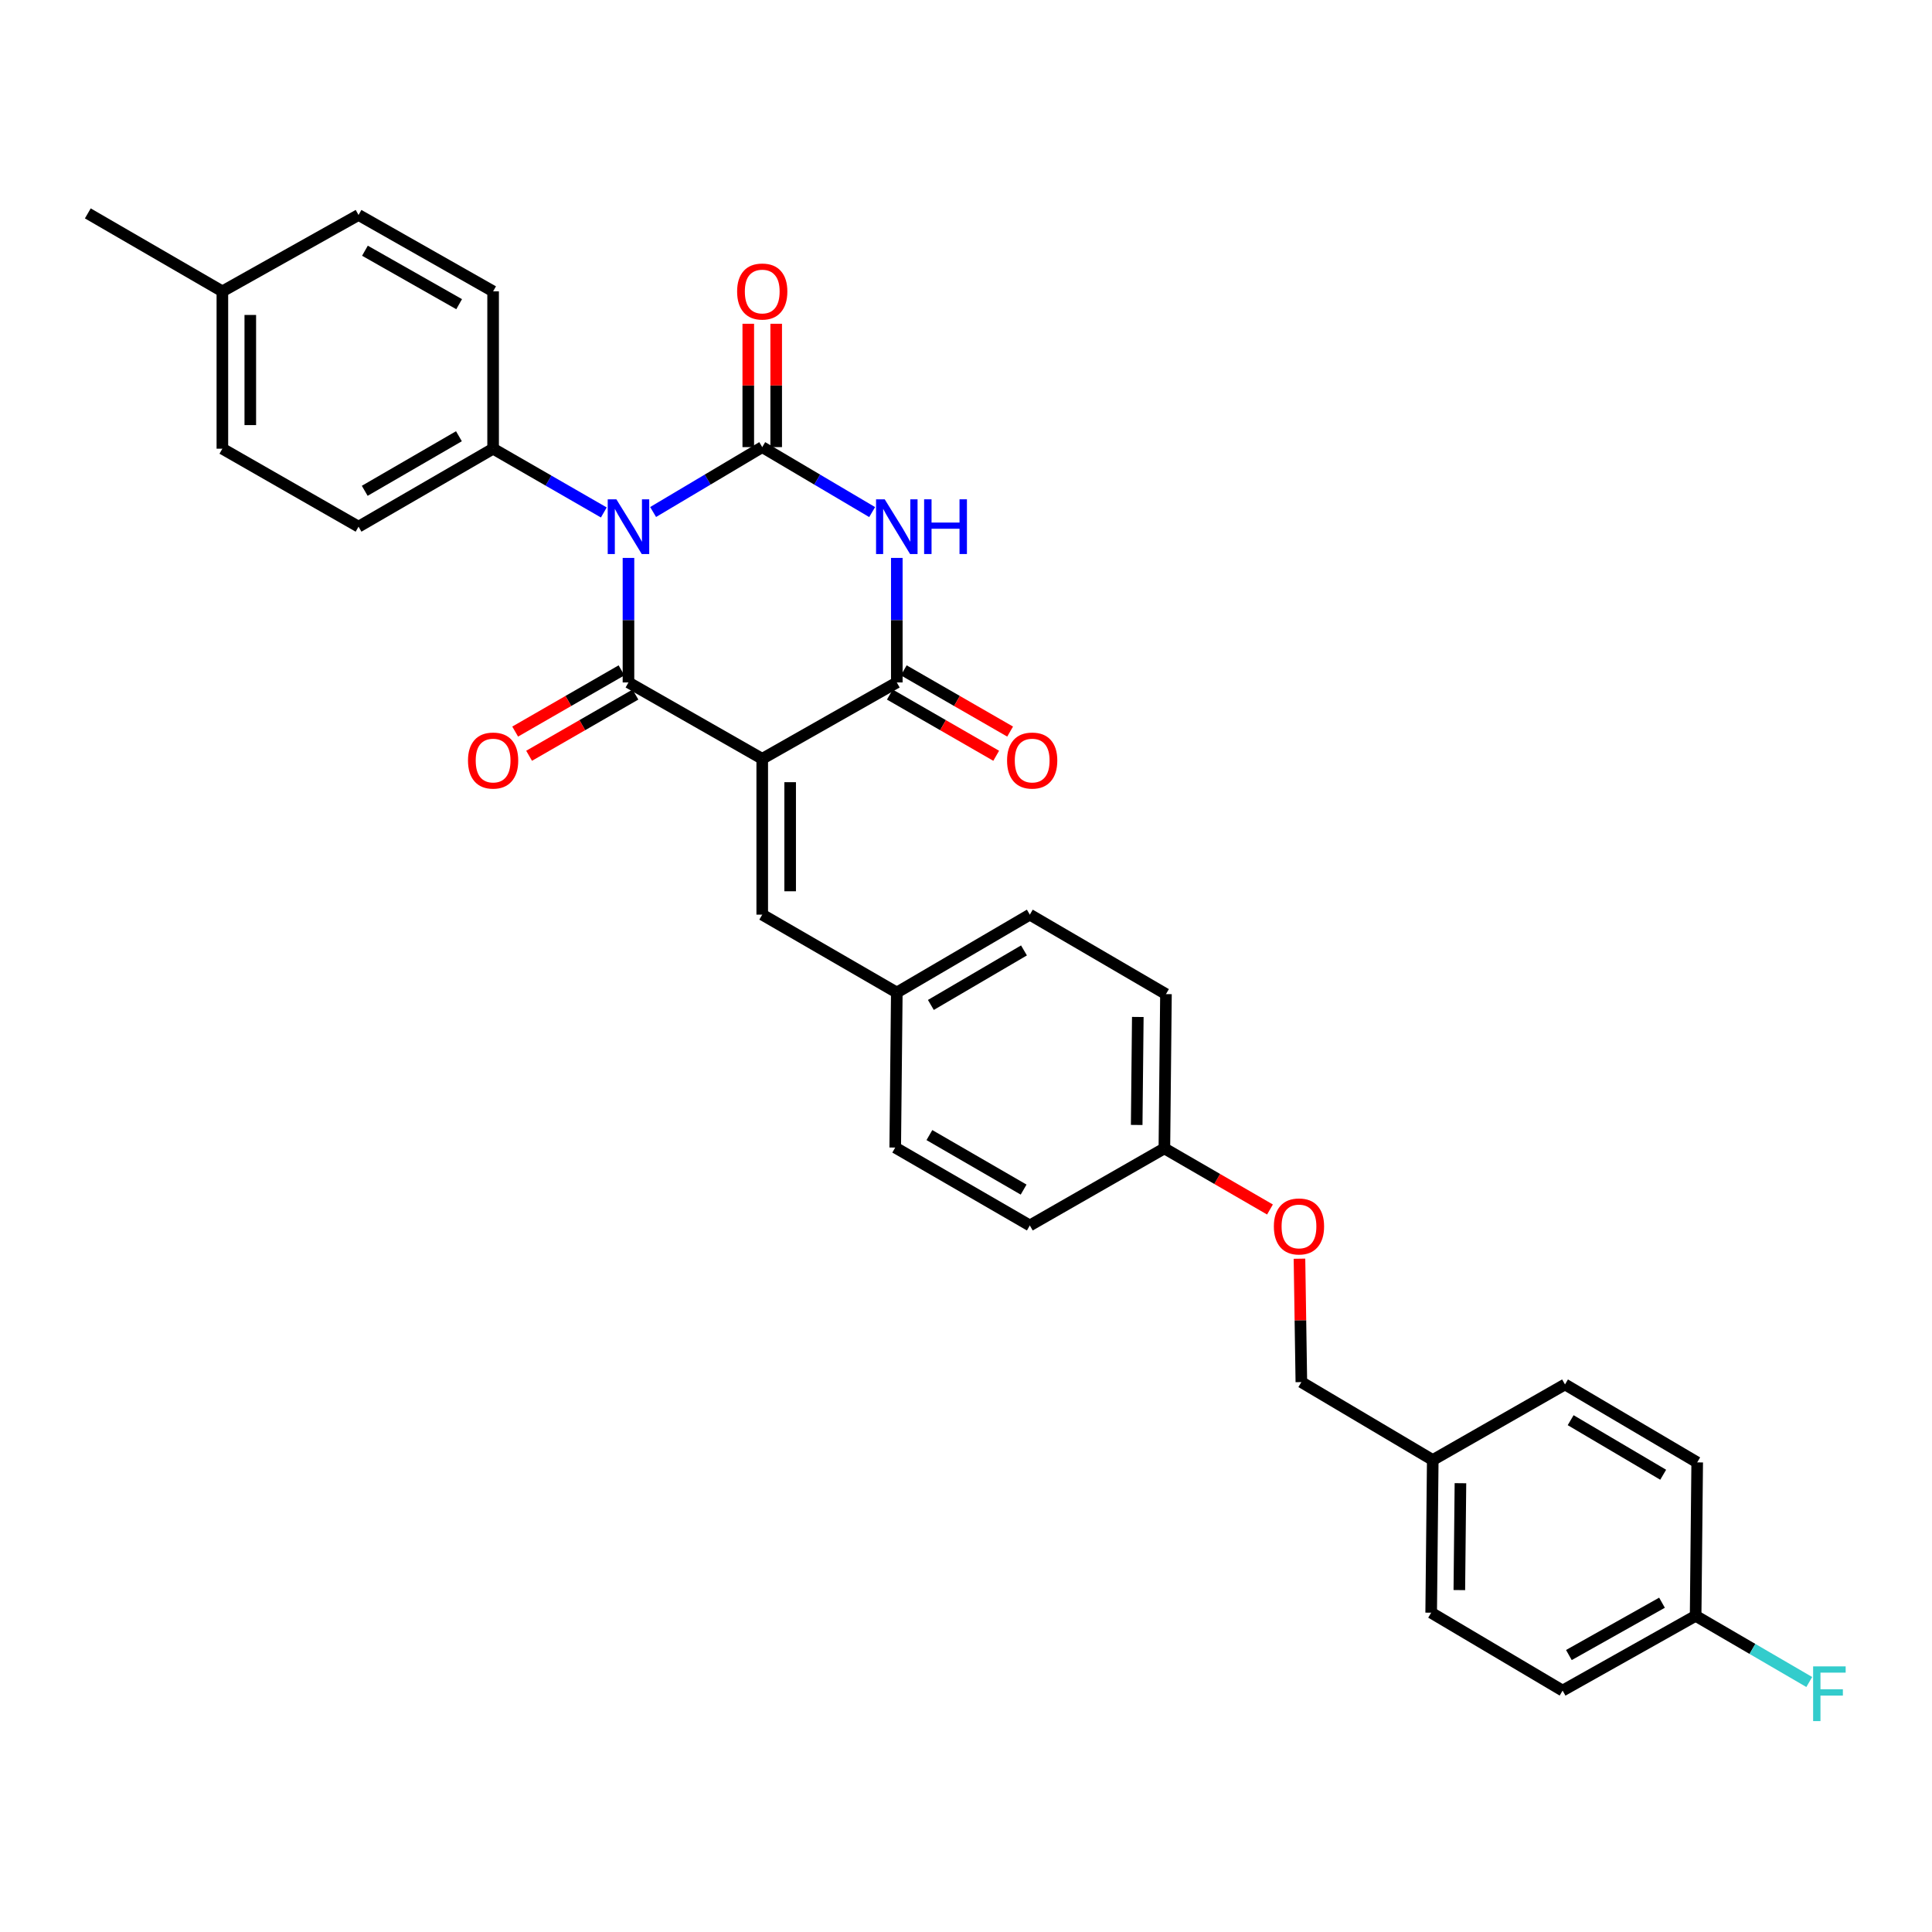 <?xml version='1.0' encoding='iso-8859-1'?>
<svg version='1.1' baseProfile='full'
              xmlns='http://www.w3.org/2000/svg'
                      xmlns:rdkit='http://www.rdkit.org/xml'
                      xmlns:xlink='http://www.w3.org/1999/xlink'
                  xml:space='preserve'
width='1000px' height='1000px' viewBox='0 0 1000 1000'>
<!-- END OF HEADER -->
<rect style='opacity:1.0;fill:#FFFFFF;stroke:none' width='1000' height='1000' x='0' y='0'> </rect>
<path class='bond-1' d='M 325.296,288.777 L 325.296,321.007' style='fill:none;fill-rule:evenodd;stroke:#0000FF;stroke-width:6px;stroke-linecap:butt;stroke-linejoin:miter;stroke-opacity:1' />
<path class='bond-1' d='M 325.296,321.007 L 325.296,353.238' style='fill:none;fill-rule:evenodd;stroke:#000000;stroke-width:6px;stroke-linecap:butt;stroke-linejoin:miter;stroke-opacity:1' />
<path class='bond-2' d='M 338.05,265.016 L 366.291,248.222' style='fill:none;fill-rule:evenodd;stroke:#0000FF;stroke-width:6px;stroke-linecap:butt;stroke-linejoin:miter;stroke-opacity:1' />
<path class='bond-2' d='M 366.291,248.222 L 394.532,231.427' style='fill:none;fill-rule:evenodd;stroke:#000000;stroke-width:6px;stroke-linecap:butt;stroke-linejoin:miter;stroke-opacity:1' />
<path class='bond-6' d='M 312.534,265.251 L 283.884,248.748' style='fill:none;fill-rule:evenodd;stroke:#0000FF;stroke-width:6px;stroke-linecap:butt;stroke-linejoin:miter;stroke-opacity:1' />
<path class='bond-6' d='M 283.884,248.748 L 255.233,232.246' style='fill:none;fill-rule:evenodd;stroke:#000000;stroke-width:6px;stroke-linecap:butt;stroke-linejoin:miter;stroke-opacity:1' />
<path class='bond-0' d='M 394.532,392.758 L 325.296,353.238' style='fill:none;fill-rule:evenodd;stroke:#000000;stroke-width:6px;stroke-linecap:butt;stroke-linejoin:miter;stroke-opacity:1' />
<path class='bond-5' d='M 394.532,392.758 L 394.532,473.419' style='fill:none;fill-rule:evenodd;stroke:#000000;stroke-width:6px;stroke-linecap:butt;stroke-linejoin:miter;stroke-opacity:1' />
<path class='bond-5' d='M 408.984,404.857 L 408.984,461.32' style='fill:none;fill-rule:evenodd;stroke:#000000;stroke-width:6px;stroke-linecap:butt;stroke-linejoin:miter;stroke-opacity:1' />
<path class='bond-31' d='M 394.532,392.758 L 464.185,353.238' style='fill:none;fill-rule:evenodd;stroke:#000000;stroke-width:6px;stroke-linecap:butt;stroke-linejoin:miter;stroke-opacity:1' />
<path class='bond-8' d='M 321.69,346.976 L 294.169,362.821' style='fill:none;fill-rule:evenodd;stroke:#000000;stroke-width:6px;stroke-linecap:butt;stroke-linejoin:miter;stroke-opacity:1' />
<path class='bond-8' d='M 294.169,362.821 L 266.649,378.666' style='fill:none;fill-rule:evenodd;stroke:#FF0000;stroke-width:6px;stroke-linecap:butt;stroke-linejoin:miter;stroke-opacity:1' />
<path class='bond-8' d='M 328.901,359.5 L 301.381,375.346' style='fill:none;fill-rule:evenodd;stroke:#000000;stroke-width:6px;stroke-linecap:butt;stroke-linejoin:miter;stroke-opacity:1' />
<path class='bond-8' d='M 301.381,375.346 L 273.86,391.191' style='fill:none;fill-rule:evenodd;stroke:#FF0000;stroke-width:6px;stroke-linecap:butt;stroke-linejoin:miter;stroke-opacity:1' />
<path class='bond-3' d='M 394.532,231.427 L 422.977,248.242' style='fill:none;fill-rule:evenodd;stroke:#000000;stroke-width:6px;stroke-linecap:butt;stroke-linejoin:miter;stroke-opacity:1' />
<path class='bond-3' d='M 422.977,248.242 L 451.422,265.056' style='fill:none;fill-rule:evenodd;stroke:#0000FF;stroke-width:6px;stroke-linecap:butt;stroke-linejoin:miter;stroke-opacity:1' />
<path class='bond-7' d='M 401.758,231.427 L 401.758,199.504' style='fill:none;fill-rule:evenodd;stroke:#000000;stroke-width:6px;stroke-linecap:butt;stroke-linejoin:miter;stroke-opacity:1' />
<path class='bond-7' d='M 401.758,199.504 L 401.758,167.582' style='fill:none;fill-rule:evenodd;stroke:#FF0000;stroke-width:6px;stroke-linecap:butt;stroke-linejoin:miter;stroke-opacity:1' />
<path class='bond-7' d='M 387.305,231.427 L 387.305,199.504' style='fill:none;fill-rule:evenodd;stroke:#000000;stroke-width:6px;stroke-linecap:butt;stroke-linejoin:miter;stroke-opacity:1' />
<path class='bond-7' d='M 387.305,199.504 L 387.305,167.582' style='fill:none;fill-rule:evenodd;stroke:#FF0000;stroke-width:6px;stroke-linecap:butt;stroke-linejoin:miter;stroke-opacity:1' />
<path class='bond-4' d='M 464.185,288.777 L 464.185,321.007' style='fill:none;fill-rule:evenodd;stroke:#0000FF;stroke-width:6px;stroke-linecap:butt;stroke-linejoin:miter;stroke-opacity:1' />
<path class='bond-4' d='M 464.185,321.007 L 464.185,353.238' style='fill:none;fill-rule:evenodd;stroke:#000000;stroke-width:6px;stroke-linecap:butt;stroke-linejoin:miter;stroke-opacity:1' />
<path class='bond-9' d='M 460.579,359.501 L 488.104,375.346' style='fill:none;fill-rule:evenodd;stroke:#000000;stroke-width:6px;stroke-linecap:butt;stroke-linejoin:miter;stroke-opacity:1' />
<path class='bond-9' d='M 488.104,375.346 L 515.629,391.192' style='fill:none;fill-rule:evenodd;stroke:#FF0000;stroke-width:6px;stroke-linecap:butt;stroke-linejoin:miter;stroke-opacity:1' />
<path class='bond-9' d='M 467.79,346.975 L 495.315,362.821' style='fill:none;fill-rule:evenodd;stroke:#000000;stroke-width:6px;stroke-linecap:butt;stroke-linejoin:miter;stroke-opacity:1' />
<path class='bond-9' d='M 495.315,362.821 L 522.839,378.666' style='fill:none;fill-rule:evenodd;stroke:#FF0000;stroke-width:6px;stroke-linecap:butt;stroke-linejoin:miter;stroke-opacity:1' />
<path class='bond-10' d='M 394.532,473.419 L 464.185,513.733' style='fill:none;fill-rule:evenodd;stroke:#000000;stroke-width:6px;stroke-linecap:butt;stroke-linejoin:miter;stroke-opacity:1' />
<path class='bond-11' d='M 255.233,232.246 L 185.58,272.601' style='fill:none;fill-rule:evenodd;stroke:#000000;stroke-width:6px;stroke-linecap:butt;stroke-linejoin:miter;stroke-opacity:1' />
<path class='bond-11' d='M 237.54,225.794 L 188.783,254.042' style='fill:none;fill-rule:evenodd;stroke:#000000;stroke-width:6px;stroke-linecap:butt;stroke-linejoin:miter;stroke-opacity:1' />
<path class='bond-12' d='M 255.233,232.246 L 255.233,150.806' style='fill:none;fill-rule:evenodd;stroke:#000000;stroke-width:6px;stroke-linecap:butt;stroke-linejoin:miter;stroke-opacity:1' />
<path class='bond-22' d='M 464.185,513.733 L 533.035,473.419' style='fill:none;fill-rule:evenodd;stroke:#000000;stroke-width:6px;stroke-linecap:butt;stroke-linejoin:miter;stroke-opacity:1' />
<path class='bond-22' d='M 481.815,520.158 L 530.01,491.938' style='fill:none;fill-rule:evenodd;stroke:#000000;stroke-width:6px;stroke-linecap:butt;stroke-linejoin:miter;stroke-opacity:1' />
<path class='bond-23' d='M 464.185,513.733 L 463.366,593.977' style='fill:none;fill-rule:evenodd;stroke:#000000;stroke-width:6px;stroke-linecap:butt;stroke-linejoin:miter;stroke-opacity:1' />
<path class='bond-19' d='M 185.58,272.601 L 115.1,232.246' style='fill:none;fill-rule:evenodd;stroke:#000000;stroke-width:6px;stroke-linecap:butt;stroke-linejoin:miter;stroke-opacity:1' />
<path class='bond-18' d='M 255.233,150.806 L 185.58,111.27' style='fill:none;fill-rule:evenodd;stroke:#000000;stroke-width:6px;stroke-linecap:butt;stroke-linejoin:miter;stroke-opacity:1' />
<path class='bond-18' d='M 237.651,157.445 L 188.894,129.77' style='fill:none;fill-rule:evenodd;stroke:#000000;stroke-width:6px;stroke-linecap:butt;stroke-linejoin:miter;stroke-opacity:1' />
<path class='bond-13' d='M 657.337,626.036 L 630.009,610.22' style='fill:none;fill-rule:evenodd;stroke:#FF0000;stroke-width:6px;stroke-linecap:butt;stroke-linejoin:miter;stroke-opacity:1' />
<path class='bond-13' d='M 630.009,610.22 L 602.68,594.403' style='fill:none;fill-rule:evenodd;stroke:#000000;stroke-width:6px;stroke-linecap:butt;stroke-linejoin:miter;stroke-opacity:1' />
<path class='bond-17' d='M 672.605,651.502 L 673.091,683.44' style='fill:none;fill-rule:evenodd;stroke:#FF0000;stroke-width:6px;stroke-linecap:butt;stroke-linejoin:miter;stroke-opacity:1' />
<path class='bond-17' d='M 673.091,683.44 L 673.578,715.378' style='fill:none;fill-rule:evenodd;stroke:#000000;stroke-width:6px;stroke-linecap:butt;stroke-linejoin:miter;stroke-opacity:1' />
<path class='bond-14' d='M 602.68,594.403 L 533.035,634.292' style='fill:none;fill-rule:evenodd;stroke:#000000;stroke-width:6px;stroke-linecap:butt;stroke-linejoin:miter;stroke-opacity:1' />
<path class='bond-33' d='M 602.68,594.403 L 603.499,514.552' style='fill:none;fill-rule:evenodd;stroke:#000000;stroke-width:6px;stroke-linecap:butt;stroke-linejoin:miter;stroke-opacity:1' />
<path class='bond-33' d='M 588.351,582.277 L 588.925,526.382' style='fill:none;fill-rule:evenodd;stroke:#000000;stroke-width:6px;stroke-linecap:butt;stroke-linejoin:miter;stroke-opacity:1' />
<path class='bond-15' d='M 877.656,836.354 L 808.805,875.047' style='fill:none;fill-rule:evenodd;stroke:#000000;stroke-width:6px;stroke-linecap:butt;stroke-linejoin:miter;stroke-opacity:1' />
<path class='bond-15' d='M 860.248,829.559 L 812.052,856.644' style='fill:none;fill-rule:evenodd;stroke:#000000;stroke-width:6px;stroke-linecap:butt;stroke-linejoin:miter;stroke-opacity:1' />
<path class='bond-21' d='M 877.656,836.354 L 907.062,853.48' style='fill:none;fill-rule:evenodd;stroke:#000000;stroke-width:6px;stroke-linecap:butt;stroke-linejoin:miter;stroke-opacity:1' />
<path class='bond-21' d='M 907.062,853.48 L 936.468,870.606' style='fill:none;fill-rule:evenodd;stroke:#33CCCC;stroke-width:6px;stroke-linecap:butt;stroke-linejoin:miter;stroke-opacity:1' />
<path class='bond-34' d='M 877.656,836.354 L 878.467,756.929' style='fill:none;fill-rule:evenodd;stroke:#000000;stroke-width:6px;stroke-linecap:butt;stroke-linejoin:miter;stroke-opacity:1' />
<path class='bond-16' d='M 741.593,755.701 L 673.578,715.378' style='fill:none;fill-rule:evenodd;stroke:#000000;stroke-width:6px;stroke-linecap:butt;stroke-linejoin:miter;stroke-opacity:1' />
<path class='bond-28' d='M 741.593,755.701 L 810.042,716.583' style='fill:none;fill-rule:evenodd;stroke:#000000;stroke-width:6px;stroke-linecap:butt;stroke-linejoin:miter;stroke-opacity:1' />
<path class='bond-29' d='M 741.593,755.701 L 740.774,834.732' style='fill:none;fill-rule:evenodd;stroke:#000000;stroke-width:6px;stroke-linecap:butt;stroke-linejoin:miter;stroke-opacity:1' />
<path class='bond-29' d='M 755.922,767.705 L 755.349,823.027' style='fill:none;fill-rule:evenodd;stroke:#000000;stroke-width:6px;stroke-linecap:butt;stroke-linejoin:miter;stroke-opacity:1' />
<path class='bond-20' d='M 185.58,111.27 L 115.1,150.806' style='fill:none;fill-rule:evenodd;stroke:#000000;stroke-width:6px;stroke-linecap:butt;stroke-linejoin:miter;stroke-opacity:1' />
<path class='bond-32' d='M 115.1,232.246 L 115.1,150.806' style='fill:none;fill-rule:evenodd;stroke:#000000;stroke-width:6px;stroke-linecap:butt;stroke-linejoin:miter;stroke-opacity:1' />
<path class='bond-32' d='M 129.552,220.03 L 129.552,163.022' style='fill:none;fill-rule:evenodd;stroke:#000000;stroke-width:6px;stroke-linecap:butt;stroke-linejoin:miter;stroke-opacity:1' />
<path class='bond-30' d='M 115.1,150.806 L 45.455,110.451' style='fill:none;fill-rule:evenodd;stroke:#000000;stroke-width:6px;stroke-linecap:butt;stroke-linejoin:miter;stroke-opacity:1' />
<path class='bond-25' d='M 533.035,473.419 L 603.499,514.552' style='fill:none;fill-rule:evenodd;stroke:#000000;stroke-width:6px;stroke-linecap:butt;stroke-linejoin:miter;stroke-opacity:1' />
<path class='bond-24' d='M 463.366,593.977 L 533.035,634.292' style='fill:none;fill-rule:evenodd;stroke:#000000;stroke-width:6px;stroke-linecap:butt;stroke-linejoin:miter;stroke-opacity:1' />
<path class='bond-24' d='M 481.055,587.515 L 529.823,615.735' style='fill:none;fill-rule:evenodd;stroke:#000000;stroke-width:6px;stroke-linecap:butt;stroke-linejoin:miter;stroke-opacity:1' />
<path class='bond-26' d='M 808.805,875.047 L 740.774,834.732' style='fill:none;fill-rule:evenodd;stroke:#000000;stroke-width:6px;stroke-linecap:butt;stroke-linejoin:miter;stroke-opacity:1' />
<path class='bond-27' d='M 878.467,756.929 L 810.042,716.583' style='fill:none;fill-rule:evenodd;stroke:#000000;stroke-width:6px;stroke-linecap:butt;stroke-linejoin:miter;stroke-opacity:1' />
<path class='bond-27' d='M 860.862,763.327 L 812.965,735.084' style='fill:none;fill-rule:evenodd;stroke:#000000;stroke-width:6px;stroke-linecap:butt;stroke-linejoin:miter;stroke-opacity:1' />
<path  class='atom-0' d='M 319.036 258.441
L 328.316 273.441
Q 329.236 274.921, 330.716 277.601
Q 332.196 280.281, 332.276 280.441
L 332.276 258.441
L 336.036 258.441
L 336.036 286.761
L 332.156 286.761
L 322.196 270.361
Q 321.036 268.441, 319.796 266.241
Q 318.596 264.041, 318.236 263.361
L 318.236 286.761
L 314.556 286.761
L 314.556 258.441
L 319.036 258.441
' fill='#0000FF'/>
<path  class='atom-4' d='M 457.925 258.441
L 467.205 273.441
Q 468.125 274.921, 469.605 277.601
Q 471.085 280.281, 471.165 280.441
L 471.165 258.441
L 474.925 258.441
L 474.925 286.761
L 471.045 286.761
L 461.085 270.361
Q 459.925 268.441, 458.685 266.241
Q 457.485 264.041, 457.125 263.361
L 457.125 286.761
L 453.445 286.761
L 453.445 258.441
L 457.925 258.441
' fill='#0000FF'/>
<path  class='atom-4' d='M 478.325 258.441
L 482.165 258.441
L 482.165 270.481
L 496.645 270.481
L 496.645 258.441
L 500.485 258.441
L 500.485 286.761
L 496.645 286.761
L 496.645 273.681
L 482.165 273.681
L 482.165 286.761
L 478.325 286.761
L 478.325 258.441
' fill='#0000FF'/>
<path  class='atom-8' d='M 381.532 150.886
Q 381.532 144.086, 384.892 140.286
Q 388.252 136.486, 394.532 136.486
Q 400.812 136.486, 404.172 140.286
Q 407.532 144.086, 407.532 150.886
Q 407.532 157.766, 404.132 161.686
Q 400.732 165.566, 394.532 165.566
Q 388.292 165.566, 384.892 161.686
Q 381.532 157.806, 381.532 150.886
M 394.532 162.366
Q 398.852 162.366, 401.172 159.486
Q 403.532 156.566, 403.532 150.886
Q 403.532 145.326, 401.172 142.526
Q 398.852 139.686, 394.532 139.686
Q 390.212 139.686, 387.852 142.486
Q 385.532 145.286, 385.532 150.886
Q 385.532 156.606, 387.852 159.486
Q 390.212 162.366, 394.532 162.366
' fill='#FF0000'/>
<path  class='atom-9' d='M 242.233 393.657
Q 242.233 386.857, 245.593 383.057
Q 248.953 379.257, 255.233 379.257
Q 261.513 379.257, 264.873 383.057
Q 268.233 386.857, 268.233 393.657
Q 268.233 400.537, 264.833 404.457
Q 261.433 408.337, 255.233 408.337
Q 248.993 408.337, 245.593 404.457
Q 242.233 400.577, 242.233 393.657
M 255.233 405.137
Q 259.553 405.137, 261.873 402.257
Q 264.233 399.337, 264.233 393.657
Q 264.233 388.097, 261.873 385.297
Q 259.553 382.457, 255.233 382.457
Q 250.913 382.457, 248.553 385.257
Q 246.233 388.057, 246.233 393.657
Q 246.233 399.377, 248.553 402.257
Q 250.913 405.137, 255.233 405.137
' fill='#FF0000'/>
<path  class='atom-10' d='M 521.255 393.657
Q 521.255 386.857, 524.615 383.057
Q 527.975 379.257, 534.255 379.257
Q 540.535 379.257, 543.895 383.057
Q 547.255 386.857, 547.255 393.657
Q 547.255 400.537, 543.855 404.457
Q 540.455 408.337, 534.255 408.337
Q 528.015 408.337, 524.615 404.457
Q 521.255 400.577, 521.255 393.657
M 534.255 405.137
Q 538.575 405.137, 540.895 402.257
Q 543.255 399.337, 543.255 393.657
Q 543.255 388.097, 540.895 385.297
Q 538.575 382.457, 534.255 382.457
Q 529.935 382.457, 527.575 385.257
Q 525.255 388.057, 525.255 393.657
Q 525.255 399.377, 527.575 402.257
Q 529.935 405.137, 534.255 405.137
' fill='#FF0000'/>
<path  class='atom-14' d='M 659.349 634.805
Q 659.349 628.005, 662.709 624.205
Q 666.069 620.405, 672.349 620.405
Q 678.629 620.405, 681.989 624.205
Q 685.349 628.005, 685.349 634.805
Q 685.349 641.685, 681.949 645.605
Q 678.549 649.485, 672.349 649.485
Q 666.109 649.485, 662.709 645.605
Q 659.349 641.725, 659.349 634.805
M 672.349 646.285
Q 676.669 646.285, 678.989 643.405
Q 681.349 640.485, 681.349 634.805
Q 681.349 629.245, 678.989 626.445
Q 676.669 623.605, 672.349 623.605
Q 668.029 623.605, 665.669 626.405
Q 663.349 629.205, 663.349 634.805
Q 663.349 640.525, 665.669 643.405
Q 668.029 646.285, 672.349 646.285
' fill='#FF0000'/>
<path  class='atom-22' d='M 938.471 862.517
L 955.311 862.517
L 955.311 865.757
L 942.271 865.757
L 942.271 874.357
L 953.871 874.357
L 953.871 877.637
L 942.271 877.637
L 942.271 890.837
L 938.471 890.837
L 938.471 862.517
' fill='#33CCCC'/>
</svg>
